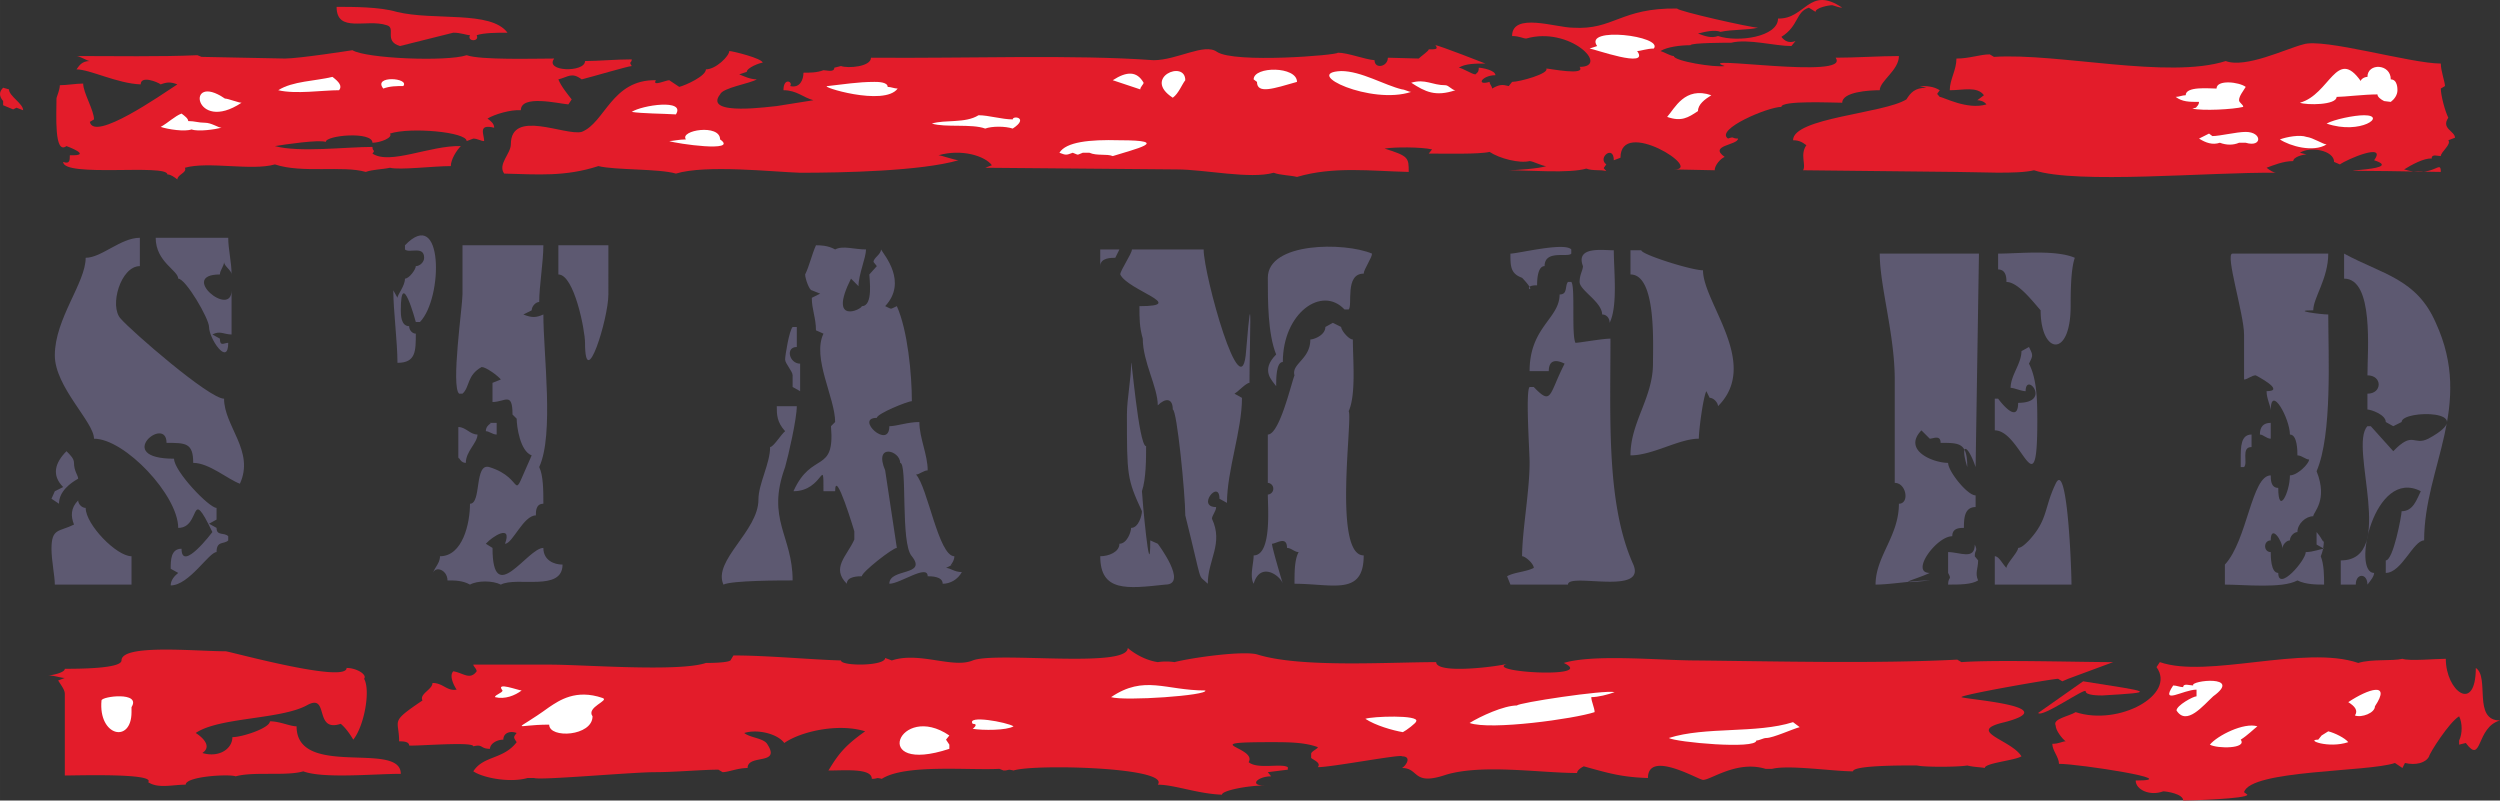 <svg height="92.181" viewBox="0 0 215.91 69.136" width="287.88" xmlns="http://www.w3.org/2000/svg"><rect x="0" y="0" width="215.91" height="69.136" fill="#333333" stroke="none"/><path style="fill:#e31c2a" d="M354.374 395.6c-1.944 1.225-9.792 1.585-9.792 3.529.576 0 .864.216 1.152.432-.576.792 0 1.728-.288 2.16l13.248.144c1.8 0 5.256.216 6.696-.144 3.744 1.224 15.12.144 20.952.216-.288 0-.576-.216-.864-.432.576-.216 1.44-.576 2.304-.576 0-.36.864-.576 1.152-.576l-.576-.144c.864-.576 2.952-.216 2.952.792l.504.216c.576-.432 4.104-1.944 2.952-.36 3.168 1.008-6.408.864 1.152.936l4.608.072c0-1.152-.576.576-3.168-.216.576-.36 1.728-1.008 2.376-.936 0-.432.504-.216.792-.216 0-.36.936-1.008.648-1.368l.576-.216c0-.576-1.224-.792-.576-1.728-.288-.576-.648-1.944-.648-2.52l.36-.216c0-.36-.36-1.296-.36-1.944-2.592 0-10.152-2.232-11.88-1.656-1.44.36-4.968 2.088-6.696 1.44-4.968 1.584-14.472-.72-20.016-.36l-.36-.216c-.864 0-1.728.36-2.88.36 0 1.008-.576 1.8-.576 2.736 1.152 0 2.376-.36 2.952.432l-.576.432c.216 0 .576.072.792.36-1.656.504-3.744-.648-4.032-.648-.288-.36-.288-.144 0-.576-.576-.36-1.152-.36-1.728-.36l.576.144c-1.008 0-1.368.432-1.728 1.008zm-159.768-.071c0 1.368-.216 4.896.864 4.104 0 0 2.376.864.288.792 0 .432 0 .792-.576.576 0 1.368 9 .144 9 1.08.288 0 .576.216.864.432 0-.432.864-.576.648-1.008 2.016-.576 5.76.288 7.776-.288 2.376.792 5.832.072 7.848.648.576-.216 1.44-.216 2.088-.36.864.216 3.744-.144 5.256-.144 0-.576.504-1.368.864-1.728-2.664-.072-6.12 1.656-7.632.648.288-.36 0-.144 0-.576-2.304 0-6.336.504-8.424-.072.864-.144 3.816-.576 4.392-.36 0-.576 4.032-.936 4.032.072.648 0 1.8-.432 1.512-.792 1.728-.576 6.624-.144 6.624.648l.576-.216c.36 0 .648.216.936.216 0-.576-.576-1.512.864-1.152 0-.36-.288-.576-.576-.792.576-.36 2.016-.792 2.88-.72 0-1.368 3.24-.576 4.104-.504l.288-.432c-.288-.36-.936-1.152-1.152-1.728.864-.216 1.152-.648 2.016 0 .864-.216 4.032-1.152 4.32-1.152-.288-.432 0-.216 0-.576-1.44 0-2.88.144-4.032.144 0 1.008-3.528.936-2.664-.216-1.728 0-6.336.144-7.56-.288-1.728.576-8.712.288-9.864-.432 0 0-4.608.72-5.832.72l-7.2-.144-.36-.144c-3.168.144-7.2.072-10.44.072.288 0 .936.432 1.152.432-.72 0-.936.432-1.152.72 1.152 0 3.528 1.224 5.544 1.296 0-.792 1.44-.216 1.728 0 .576-.216.864-.216 1.44 0-1.44.936-7.2 4.968-7.56 3.24l.36-.216c0-.792-.936-2.304-.936-3.096-.576 0-1.44.144-2.016.144 0 .432-.288 1.008-.288 1.152z" transform="translate(-189.728 -387.017)"/><path style="fill:#e31c2a" d="M233.27 402.009c2.88.072 5.256.288 8.136-.648 1.44.36 5.256.216 6.696.648 2.592-.792 8.424-.144 10.728-.072 3.744 0 10.44-.144 13.68-1.08-.288 0-1.512-.432-1.728-.432 2.016-.576 4.032.072 4.608.864l-.576.216 16.56.144c2.376 0 6.336.864 8.352.288.576.216 1.44.216 2.016.36 3.168-.936 6.408-.504 9.648-.432 0-1.224 0-1.368-2.088-2.016.864-.144 3.168-.144 4.104.072l-.288.36c1.44 0 4.32.072 5.256-.144.864.576 2.592 1.008 3.456.792.288 0 1.08.432 1.44.432-.576.216-2.664.36-3.24.36 1.8 0 5.256.288 6.696-.144.576.216 1.152.072 1.728.216-.288-.36-.288-.144 0-.576-.792-.576.648-1.728.648-.36l.576-.216c0-3.528 7.272 1.08 4.608 1.008l3.528.072c0-.432.504-1.008.864-1.152-1.44-1.008 1.152-1.008 1.152-1.584-.576 0-.288-.216-.864 0-1.152-.792 3.456-2.736 4.608-2.736 0-.576 4.392-.36 5.256-.36 0-.936 2.304-1.08 3.24-1.08 0-.792 1.656-1.728 1.656-2.952-1.656 0-3.744.144-5.472.144 1.44 1.944-12.528-.288-9.576.72-.864.144-4.392-.432-4.392-.864-.288 0-.864-.36-1.152-.432.576-.36 1.728-.504 2.592-.504 0-.216 3.24-.216 3.528-.216 1.44-.36 3.744.288 5.184.288l.36-.432c-.576.216-.936 0-1.224-.36 1.512-.936 1.224-2.16 2.376-2.52l.576.36c0-.36 1.152-.576 1.44-.576.288.072.576.216.864.216-2.88-1.944-3.168 1.008-5.544.936 0 1.584-3.456 2.088-5.184 1.512-.576.216-1.152 0-1.728-.216.576-.144 1.44-.36 1.944-.144.936-.216 2.376-.144 3.24-.36-.576 0-6.984-1.44-6.984-1.656-4.896-.072-5.472 1.872-9 1.656-1.44 0-5.256-1.368-5.256.72.648 0 .936.216 1.224.216 3.744-1.08 7.272 2.448 4.608 2.448.576.792-2.592.144-2.88.144.288.432-2.304 1.152-2.952 1.152l-.288.36c-.576-.144-.792-.144-1.44.216 0-.216-.216-.36-.216-.576-1.224.36-.648-.576.504-.576 0-.432-1.152-.648-1.44-.648 0 .216 0 .36-.288.576-.288 0-1.152-.576-1.44-.576.576-.36 1.44-.36 2.304-.36 0 0-4.032-1.584-4.32-1.584.288.36 0 .36-.576.36 0 .144-.648.576-.864.792L309.59 392c0 .792-1.152 1.008-1.152.216-.864-.072-2.304-.648-3.168-.648 0 .216-8.928.936-10.44-.072-1.08-.792-3.456.72-5.472.72-6.984-.504-15.984-.144-24.408-.216 0 .792-2.016.936-2.592.72l-.576.144c0 .432-.648.216-.936.216-.576.216-1.152.216-1.728.216 0 .576-.288 1.368-1.152 1.152.288-.36-.576-.792-.576.36 1.152 0 1.728.648 2.592.864-.864.144-2.304.36-3.168.504-.288 0-6.408.936-4.896-1.008.216-.576 2.592-.936 3.168-1.296-.576 0-1.152-.288-1.512-.432l.648-.216c0-.36 1.152-.792 1.368-.792 0-.36-2.592-1.008-2.88-1.008 0 .432-1.152 1.584-2.016 1.584 0 .576-1.728 1.368-2.304 1.512l-.864-.576c-.288 0-1.512.576-1.152 0-3.816-.072-4.392 3.672-6.408 4.464-1.44.36-6.12-2.016-6.12 1.08 0 .792-1.152 1.728-.576 2.52zm-43.272-5.904.864.36.288-.144.576.216c0-.576-1.224-1.224-1.224-1.8l-.504-.144c-.36.36-.36.72 0 1.152z" transform="translate(-189.728 -387.017)"/><path style="fill:#fff" d="M209.15 395.529c.288 0 1.152.36 1.44.36-4.104 2.736-4.896-2.736-1.44-.36zm-1.728 2.088c.576 0 1.152.432 1.44.432-.576.144-2.016.36-2.592.144-.576.216-2.016 0-2.664-.216.648-.36 1.224-.936 1.8-1.152.288.216.576.432.576.648.576 0 .864.144 1.44.144zm11.592-2.808c-1.44 0-3.744.36-5.256 0 1.224-.792 3.24-.792 4.68-1.152.576.432.864.792.576 1.152z" transform="translate(-189.728 -387.017)"/><path style="fill:#e31c2a" d="M228.878 389.84c.648 0 1.152.217 1.44.217-.288.576.864.576.576 0 .648-.216 1.8-.216 2.664-.216-1.44-1.944-6.336-1.008-9.576-1.8-1.44-.432-3.744-.432-5.184-.432 0 2.304 2.592 1.008 4.32 1.584.864.216-.288 1.368 1.152 1.8z" transform="translate(-189.728 -387.017)"/><path style="fill:#fff" d="M224.558 394.449c-.576 0-1.152 0-1.728.216-.936-1.152 2.304-.936 1.728-.216zm27.36 4.608c1.656 1.152-3.816.36-4.392.144.288 0 .864-.144 1.44-.144-.576-.792 2.952-1.368 2.952 0zm-3.816-2.16c-1.152-.072-2.952-.072-3.816-.216.864-.576 4.68-1.152 3.816.216zm17.136-2.808c.288 0 1.152 0 1.152.432.288 0 .576.144.864.144-1.152 1.584-6.912-.216-6.048-.216 1.368-.144 2.592-.36 4.032-.36zm9 2.88c.864 0 2.016.36 2.952.36 0-.36 1.44-.144 0 .792-.648-.216-1.8-.216-2.376 0-1.152-.432-3.456-.072-4.608-.432 1.152-.36 2.88 0 4.032-.72zm12.168 2.16c4.68 0 1.224.792-.576 1.368-.504-.216-1.368 0-2.016-.288h-.576c-.576.216-.288.216-.864 0-.576.216-.576.216-1.152 0 .576-.936 2.592-1.152 5.184-1.08zm2.088-4.969c0 .145-.288.36-.288.577l-2.376-.792c1.224-.792 2.088-.792 2.664.216zm3.6-.215c-.288.36-.576 1.152-1.08 1.512-2.664-1.728 1.08-3.312 1.08-1.512zm9.648.144c-2.016.576-3.456 1.08-3.456 0l-.288-.216c0-1.152 3.744-1.152 3.744.216zm9.072.648c.216 0 .576.216.792.216-3.456 1.152-9.504-1.656-6.048-1.8 1.728 0 3.744 1.224 5.256 1.584zm3.744-.36c.288 0 .576.432.864.432-1.728.576-2.592.144-3.816-.648 1.224-.36 1.8.216 2.952.216zm18-3.168c-.576 0-1.152.216-1.44.216 1.152 1.584-3.816-.216-4.104-.216l.648-.216c-1.224-1.728 5.76-.864 4.896.216zm3.816 5.4c-.864.576-1.44.936-2.664.504.648-.72 1.512-2.664 3.816-1.872-.576.36-1.152.792-1.152 1.368zm46.728-.936c0 .216.36.36.36.576-.864.216-3.528.36-4.392.144l.576-.144c-.576.144 0 0 0-.432-.864 0-1.44 0-2.016-.432.288 0 .576-.144.864-.144 0-.792 2.016-.576 2.664-.576 0-.792 1.944-.576 2.52-.144-.216.36-.576.792-.576 1.152zm.576 2.736c1.44 0 1.44 1.368 0 .936h-.576c-.504.216-1.08.216-1.656 0-.648.216-1.224 0-1.8-.36l.864-.432.288.216c.648 0 2.088-.36 2.88-.36zm13.104-3.6c0 .432-.288.792-.576 1.008l-.576-.072c-.288-.144-.576-.36-.576-.576-1.152 0-2.88.216-3.528.216 0 .72-2.592.72-3.168.504 2.592-.72 3.168-4.824 5.256-1.872 0-.144.288-.36.576-.36 0-1.224 2.016-1.152 2.016.216.576 0 .576.792.576.936zm-2.88 2.16c2.016 0-.288 1.728-3.24.72.648-.36 2.376-.72 3.24-.72zm-4.968 1.871c.576.073 1.44.649 1.728.649-1.152.72-3.168.144-4.032-.432.576-.216 1.728-.432 2.304-.216z" transform="translate(-189.728 -387.017)"/><path style="fill:#e31c2a" d="M367.262 449.673c0 .432.576 1.152.864 1.368-.288 0-.576.216-1.152.216 0 .576.576 1.152.576 1.728 1.728 0 11.016 1.44 6.624 1.44 0 .792 1.224 1.368 2.376.936.288 0 1.728.216 1.728.792.576 0 5.544-.144 5.544-.504l-.288-.216c.576-1.944 10.728-1.728 13.032-2.52l.648.432.216-.432c.936.216 1.8 0 2.088-.576 0-.216 1.728-2.952 2.592-3.456.288.576.288 1.512 0 2.088v.36l.576-.144c1.44 1.944.864-1.368 2.952-1.944-2.376 0-.864-3.744-2.088-4.536 0 3.96-2.592 2.016-2.592-.792-.864 0-3.168.216-3.744 0-.864.216-2.664 0-3.816.36-4.608-1.584-13.032 1.368-17.136-.072l-.288.432c1.728 2.376-3.24 5.112-6.984 3.888-.576.36-2.016.576-1.728 1.152z" transform="translate(-189.728 -387.017)"/><path style="fill:#e31c2a" d="M252.854 443.985c0 .288-1.944.288-2.16.288-2.376.792-10.512.144-13.464.144h-6.624c0 .144.288.36.288.576-.576.792-1.152.144-2.016 0-.36.36 0 1.152.288 1.584-.864.144-1.152-.576-2.088-.576 0 .576-1.152.936-.864 1.512-2.88 1.944-2.016 1.584-2.016 3.528.288 0 .864 0 .864.36.576.072 5.544-.36 5.544.072.864-.216.576.216 1.44.216 0-.432.576-.792 1.152-.792 0-.576.576-.792 1.152-.576-.288.36-.288.36 0 .792-1.152 1.512-2.88 1.152-3.744 2.52.864.576 3.168 1.008 4.68.576h.576c.504.216 8.424-.504 10.44-.504 1.728 0 4.032-.216 5.472-.216l.36.216c.504 0 1.296-.36 2.16-.36 0-1.224 2.88-.216 1.728-2.016-.288-.576-1.512-.576-2.016-1.008 1.152-.36 2.88.072 3.456.864 1.44-1.008 4.68-1.728 6.984-1.008-1.728 1.224-2.304 1.944-3.168 3.384 1.44 0 3.744-.216 3.744.72.576 0 .288-.144.864 0 2.016-1.296 7.56-.72 10.152-.864l.36.144c.504 0 .288-.144.864 0 1.728-.576 13.608-.288 12.456 1.224 1.44 0 3.456.792 5.544.864 0-.36 2.232-.792 3.672-.792-1.368 0-.576-.792.576-.792l-.288-.36 1.728-.216v-.216c-.576-.36-2.592.216-3.384-.432.792-1.296-4.68-1.728 1.944-1.728 1.44 0 2.88 0 4.032.432 0 .144-.576.36-.576.576v.36c.288.216.864.432.576.792 1.224 0 7.272-1.152 7.272-.936.864 0 .36.792 0 1.008 1.512 0 .864 1.584 3.816.576 3.168-.936 8.136-.144 11.304-.144 0-.216.288-.432.576-.576 2.088.576 3.24.936 5.544 1.008 0-2.376 4.104 0 4.68.144.504.216 2.88-1.728 5.472-.936h.576c1.44-.36 5.256.216 6.984.216 0-.576 5.256-.504 5.544-.504.576.144 3.456.144 4.32 0 .576.144 1.224.144 1.512.216 0-.432 2.592-.648 3.168-1.008-.864-1.44-4.896-2.16-1.44-2.952 5.184-1.368-3.24-1.944-3.744-2.16 0-.216 7.848-1.584 8.352-1.584l.36.216.504-.216 3.888-1.44c-2.88 0-10.224-.216-13.104 0l-.36-.216c-6.984.36-15.624.144-22.608.072-2.952 0-8.784-.576-11.376.216 2.952 1.368-6.984.792-4.896.072-.648.216-6.12.936-6.12-.144-4.104 0-11.664.504-15.408-.648-1.08-.36-5.472.216-7.2.648a4.827 4.827 0 0 0-1.44 0c-1.44-.216-2.52-1.152-2.592-1.224 0 1.8-11.376.288-13.392 1.08-1.728.72-4.608-.792-6.984 0l-.576-.216c0 .72-3.816.72-3.816.216-2.592-.072-6.336-.432-9.288-.432zm-57.528 2.952v7.056c1.08 0 7.848-.216 7.2.576.864.576 2.088.216 3.24.216 0-.72 3.744-.936 4.32-.72 1.512-.432 4.392 0 5.832-.432 1.728.648 6.12.216 8.424.216 0-2.88-9 .432-9-4.104-.576 0-1.44-.432-2.304-.432 0 .576-2.376 1.368-3.24 1.368 0 1.008-1.152 1.8-2.592 1.368.864-.576 0-1.368-.576-1.728 2.016-1.368 7.272-1.152 9.576-2.376 2.016-1.152.576 2.376 2.952 1.584.504.432.864 1.008 1.08 1.368.936-1.152 1.512-4.248.936-5.256.288-.36-.648-.936-1.512-.936 0 1.368-10.152-1.44-10.44-1.44-2.592 0-9-.648-9 .792 0 .72-3.816.72-4.896.72 0 .36-1.224.576-1.44.576.576 0 1.08.216 1.44.216l-.576.216c.216.36.576.792.576 1.152z" transform="translate(-189.728 -387.017)"/><path style="fill:#fff" d="M201.086 448.52c0 2.737-2.88 2.089-2.592-1.007 0-.36 3.456-.792 2.592.576zm39.816.36c0 1.729-3.744 1.945-3.744.72-3.168 0-3.168.793 0-1.511.864-.576 2.304-1.584 4.608-.792.648.216-1.44.792-.864 1.584zm-7.776-2.231c-.648-.792 1.368 0 1.656 0-.576.432-1.44.792-2.304.576 0-.216.648-.36.648-.576zm38.304 4.248.288.432v.36c-6.984 2.304-4.32-4.104 0-1.152zm2.304-1.368c-.576-.792 2.952-.144 3.528.216-.576.36-2.664.36-3.528.216 0 0 .576-.432 0-.432zm20.088-2.88c.288.432-6.984.936-8.136.576 2.88-1.944 4.68-.576 8.136-.576zm18.216 2.664c0 .144-.864.792-1.152.936-.864-.144-2.376-.576-3.24-1.152.576-.216 4.68-.36 4.392.216zm15.408-.793c-1.728.577-9 1.585-10.8.937.936-.576 2.952-1.512 4.104-1.512 0-.216 7.56-1.368 8.424-1.152-.576.216-1.44.432-2.016.432 0 .36.288.936.288 1.296zm14.832 2.233c-.288 0-.576.216-.864.216 0 .792-6.984.144-7.56-.216 3.168-1.008 7.56-.36 10.728-1.368l.576.432c-.576.144-2.304.936-2.88.936z" transform="translate(-189.728 -387.017)"/><path style="fill:#e31c2a" d="M369.854 446.72c0 .36 1.152.36 1.44.36 4.824-.287 4.248-.287-1.656-1.223l-3.888 2.736c.36.432 4.104-2.232 4.104-1.872z" transform="translate(-189.728 -387.017)"/><path style="fill:#fff" d="M379.43 446.577c-1.152 0-3.168 1.368-2.016-.36.288 0 .576.144.864.144 0-.36.576-.144.864-.144-.288-.432 4.32-.936 1.728.936-.864.792-2.304 2.592-3.168 1.224 0-.432 1.44-1.224 1.728-1.224zm3.816 4.32c.576.792-2.016.792-2.664.432.648-.792 2.952-1.944 4.104-1.584-.288.216-.864.792-1.44 1.152zm11.592-2.88c0 .576-1.152 1.008-1.728.792.288-.432 0-.792-.576-1.152 1.728-1.152 3.744-1.8 2.304.36zm-4.608 2.52.576-.36c.576.144 1.44.576 1.728.936-1.728.576-3.744-.216-2.592-.216z" transform="translate(-189.728 -387.017)"/><path style="fill:#5d5971" d="M194.462 417.705c0 2.736 3.384 5.76 3.384 7.2 2.664 0 7.272 4.896 7.272 7.704 2.016 0 .936-3.816 2.952.36 0 0-2.664 3.528-2.664 1.44-.936 0-.936 1.008-.936 1.728l.648.36c-.36.288-.648.648-.648 1.08 1.584 0 3.312-2.88 3.96-2.88 0-1.008.648-.648 1.008-1.008v-.36c-.36-.36-1.008 0-1.008-.72l-.648-.36.648-.36v-1.008c-.648 0-3.672-3.168-3.672-4.248-5.328 0-.648-3.816-.648-1.368 1.656 0 2.304 0 2.304 1.728 1.368 0 3.024 1.44 4.032 1.8 1.296-2.808-1.368-4.968-1.368-7.344-1.296 0-7.992-5.832-8.928-6.912-1.008-1.08 0-4.536 1.656-4.536v-2.448c-1.656 0-3.312 1.728-4.68 1.728 0 2.16-2.664 5.256-2.664 8.424zm1.656 9.288c0-.36-.288-.648-.648-1.008-1.008 1.008-1.296 2.088-.288 3.096l-.72.36-.288.648.648.432c0-1.08 1.008-1.8 1.656-2.16 0-.288-.36-.648-.36-1.368zm-1.944 7.416c0 1.008.288 2.376.288 3.096h6.624v-2.448c-1.296 0-3.96-2.736-3.96-4.176-.36 0-.648-.36-.648-.648-.648.648-.648 1.368-.36 2.088-1.296.648-1.944.288-1.944 2.088zm13.608-19.152c0 1.008 1.656 3.456 1.656 1.368-.36 0-.72.36-.72-.36l-.648-.36c.648-.36 1.008 0 1.656 0v-3.816c0 2.448-4.608-1.368-1.008-1.368 0-.36.36-.72.36-1.08 0 .36.648.72.648 1.08 0-1.08-.288-2.16-.288-3.168h-6.264c0 2.088 1.944 2.808 1.944 3.528.648 0 2.664 3.456 2.664 4.176zm16.56-1.44c0-3.816 1.296 1.008 1.296 1.008h.36c2.016-2.088 2.016-10.08-1.296-6.624v.36c.36.36 1.656-.36 1.656.72 0 .36-.36.72-.72.72 0 .288-.576 1.08-.936 1.08 0 .648-.648 1.368-.648 1.656l-.36-.648c0 1.728.36 4.464.36 6.264 1.584 0 1.584-1.008 1.584-2.52-.288 0-.576-.288-.576-.648-.72 0-.72-1.008-.72-1.368zm5.328-1.368c0 1.008-1.008 7.992-.288 8.568h.288c.648-.576.36-1.584 1.656-2.304.36 0 1.368.72 1.656 1.08l-.72.288v1.656c1.08 0 1.728-.936 1.728 1.08l.36.36c0 .648.288 2.808 1.296 3.168-2.016 4.464-.36 2.016-3.672 1.008-1.296-.36-.648 3.168-1.656 3.168 0 1.728-.648 4.536-2.592 4.536 0 .72-.648 1.08-.648 1.728 0-1.008 1.296-.648 1.296.36.648 0 1.296 0 1.944.36.648-.36 1.944-.36 2.664 0 1.368-.72 5.328.648 5.328-1.728-.72 0-1.656-.36-1.656-1.44-1.368 0-4.392 5.256-4.392 0l-.576-.36c.576-.648 2.304-1.728 1.656 0 .648 0 1.584-2.448 2.664-2.448 0-.36 0-1.008.648-1.008 0-1.08 0-2.448-.36-3.168 1.296-2.808.36-9.72.36-13.176-.648.288-1.008.288-1.728 0l.72-.36c0-.36.36-.72.648-.72 0-1.368.36-3.456.36-4.896h-6.984z" transform="translate(-189.728 -387.017)"/><path style="fill:#5d5971" d="M229.31 425.985v1.008c0-1.008 0 0 .648 0 0-1.008 1.008-1.728 1.008-2.448-.648 0-1.008-.648-1.656-.648zm2.376-1.728c.288 0 .576.288.936.288v-1.008h-.936c.936 0 0 0 0 .72zm8.568-7.632c0 4.392 2.016-2.088 2.016-4.176V408.2h-4.32v2.52c1.368 0 2.304 4.824 2.304 5.904zm14.976 13.535c0 2.737-3.96 5.257-3.024 7.345.72-.36 4.968-.36 5.976-.36 0-3.888-2.304-5.256-.648-9.792.288-1.008 1.008-4.176 1.008-5.256h-1.728c0 .72 0 1.368.72 2.16-.36.288-1.008 1.368-1.296 1.368 0 1.44-1.008 3.168-1.008 4.536zm2.952-10.727v1.008l.648.36v-2.376c-.936 0-1.296-1.44-.288-1.44v-1.728h-.36c-.288.288-.648 2.448-.648 2.808 0 .36.648 1.008.648 1.368z" transform="translate(-189.728 -387.017)"/><path style="fill:#5d5971" d="m259.838 412.089.72.288-.72.36c0 1.008.36 1.728.36 2.808l.648.288c-1.008 2.088 1.008 5.544 1.008 7.632l-.36.36c.36 4.176-1.656 2.088-3.24 5.616 2.592 0 2.592-3.168 2.592 0h1.008c0-2.088 1.656 3.456 1.656 3.456v.72c-.648 1.44-2.016 2.448-.648 3.816 0-.648 1.008-.648 1.296-.648 0-.36 2.664-2.448 3.024-2.448l-1.008-6.696c-1.008-2.376 1.296-1.728 1.296-.648.648 0 0 6.984 1.008 8.064 1.368 1.728-1.944 1.008-1.944 2.376.936 0 3.312-1.728 3.312-.648.288 0 1.296 0 1.296.648.648 0 1.296-.36 1.656-1.008-.648 0-1.008-.36-1.368-.36l.72-.36c-.72.36 0 0 0-.648-1.368 0-2.304-5.976-3.312-7.056.288 0 .648-.36 1.008-.36 0-1.368-.72-2.808-.72-4.176-1.008 0-1.944.36-2.592.36 0 2.088-3.024-.72-1.08-.72 0-.36 2.664-1.44 3.024-1.44 0-2.304-.36-6.12-1.296-8.208-.648.288-.36.288-1.008 0 1.944-2.088-.072-4.392-.36-4.896 0 .432-.648.72-.648 1.08l.288.36-.648.72c0 .36.36 2.736-.648 2.736 0 .288-2.952 1.656-.936-2.376l.648.648c0-1.008.648-2.448.648-3.168-1.008 0-2.016-.36-2.664 0-.648-.36-1.296-.36-1.656-.36-.36.792-.576 1.8-.936 2.52 0 .36.36 1.368.576 1.368zm27.216 10.728c0 5.256 0 5.544 1.296 8.352 0 .36-.288 1.44-.936 1.44 0 .36-.36 1.368-1.008 1.368 0 .72-.936 1.08-1.656 1.08 0 3.096 2.304 2.808 5.616 2.448 2.016 0-.648-3.528-.648-3.528l-.648-.288c0 4.176-.72-3.888-.72-4.248.36-1.08.36-2.808.36-3.888-.648 0-1.296-8.208-1.296-7.128 0 1.368-.36 3.024-.36 4.392zm1.368-6.552c0 2.016 1.296 4.176 1.296 5.76.648-.648 1.296-.648 1.296.36.36 0 1.08 7.344 1.08 9.144 1.584 6.336 1.008 4.968 1.944 5.904 0-2.088 1.368-3.456.36-5.616 0-.288.36-.648.36-1.008-1.728 0 .288-2.448.288-.72l.648.36c0-2.808 1.296-6.264 1.296-9.072l-.648-.36c.36-.216 1.008-.936 1.296-.936 0-3.528.288-9.72-.288-2.808-.36 5.472-3.672-6.552-3.672-8.712h-6.192c0 .36-1.008 1.8-1.008 2.16.648 1.368 5.904 2.736 1.656 2.736 0 1.08 0 1.8.288 2.808zM284.75 410c0-.72.936-.72 1.296-.72l.36-.72h-1.656zm14.472 1.009c0 2.016 0 4.824.72 6.624-1.368 1.368-.36 2.232 0 2.736 0-.648 0-2.088.576-2.088 0-4.248 3.384-6.624 5.328-4.536h.36c.36-.36-.36-3.096 1.296-3.096 0-.36.72-1.368.72-1.728-2.376-1.008-9-1.008-9 2.088z" transform="translate(-189.728 -387.017)"/><path style="fill:#5d5971" d="M299.222 425.625v3.096a.505.505 0 0 1 0 1.008c0 1.08.36 5.256-1.224 5.256 0 .72-.36 1.8 0 2.448.576-1.944 2.304-.72 2.52 0 0 0-.936-3.096-.936-3.456.36 0 1.296-.72 1.296.36.36 0 .648.36 1.008.36-.36.648-.36 1.728-.36 2.736 3.312 0 5.976 1.08 5.976-2.448-2.664 0-.936-11.808-1.296-12.456.648-1.44.36-4.464.36-6.192-.36 0-1.008-.792-1.008-1.08l-.72-.36-.648.36c0 .72-1.008 1.08-1.296 1.08 0 1.728-1.656 2.088-1.368 3.096-.288.72-1.296 5.112-2.304 5.112zm22.608 1.368c0 2.448-.648 5.904-.648 8.064.288 0 1.008.648 1.008 1.008-.72.36-1.656.36-2.304.72l.288.72h4.968c0-1.08 6.912 1.008 5.616-1.8-2.304-5.184-1.944-12.528-1.944-19.44-.72 0-2.664.36-3.024.36-.36-.72 0-4.896-.36-5.256h-.288c-.288.36 0 1.08-.72 1.08 0 2.088-2.592 2.808-2.592 6.624h1.656c0-1.008.648-1.008 1.368-.648-1.368 2.664-1.08 3.672-2.664 2.016h-.36c-.36.36 0 5.544 0 6.552zm-.648-15.984c1.656 1.728-.36.648 1.296.648 0-.288 0-1.656.648-1.656 0-1.44 2.016-.72 2.304-1.08v-.36c-.576-.648-4.608.36-5.256.36 0 1.08 0 1.728 1.008 2.088zm4.968.36c0 .72 1.944 1.728 1.944 2.808.36 0 .648.288.648.72.72-1.44.36-4.536.36-6.264-1.008 0-3.312-.36-2.664 1.368 0 .36-.288.72-.288 1.368zm6.336 7.056c0 2.952-1.944 5.04-1.944 7.92 1.944 0 4.176-1.44 5.904-1.44 0-.72.36-3.528.648-4.104l.288.576c.36 0 .72.432.72.72 3.672-3.672-1.296-8.928-1.296-11.736-1.008 0-5.328-1.368-5.328-1.728h-.936v2.088c2.232 0 1.944 5.904 1.944 7.704zm20.88 1.368v8.928c1.008 0 1.296 1.8.36 1.8 0 2.808-2.016 4.536-2.016 6.984 1.296 0 3.312-.36 4.68-.36-3.384.36-1.368 0 0-.648-1.728 0 .576-3.168 1.944-3.168 0-.72.648-.72 1.008-.72 0-.72 0-1.8 1.008-1.8V429.8c-.72 0-2.376-2.088-2.376-2.808-1.296 0-3.96-1.08-2.304-2.808l.72.72c.288 0 .936-.36.936.36 1.656 0 2.304 0 2.304 2.088-.648-2.088 0-2.088.72 0l.288-18.432h-8.568c0 2.808 1.296 6.984 1.296 10.872zm12.312 3.672c0-1.656 0-3.672-.72-5.04.36-.72.36-.72 0-1.44l-.648.36c0 1.08-.936 2.088-.936 3.168.288 0 .936.288 1.296.288 0-1.728 2.304 1.008-.648 1.008 0 2.016-1.728-.36-1.728-.36h-.288v2.736c2.304 0 3.672 6.984 3.672-.72zm.288-9.648c0 3.816 2.592 4.176 2.592-.36 0-1.008 0-3.168.36-4.176-1.656-.72-4.896-.36-6.624-.36v1.368c.72 0 .72.792.72 1.08 1.008 0 2.304 1.728 2.952 2.448zm-1.008 19.872c-.288.288-.648.648-.936.648 0 .36-1.008 1.368-1.008 1.728-.36-.36-.648-1.008-1.008-1.008v2.448h6.624c0-1.44-.36-10.872-1.368-8.712-1.008 2.088-.648 3.096-2.304 4.896z" transform="translate(-189.728 -387.017)"/><path style="fill:#5d5971" d="M357.974 436.497c.36.648 0 .288 0 1.008 1.008 0 2.016 0 2.592-.36-.288-.648 0-1.008 0-1.728l-.288-.36c0-.648.288-.36 0-1.008 0 1.368-1.296.648-2.304.648zm23.904-.72v1.728c1.656 0 4.968.36 6.264-.36.72.36 1.656.36 2.304.36 0-.72 0-1.728-.288-2.448.288-.648.288-1.368.288-2.088 0 1.44 0 .72-.648 0v1.08l.648.36c-.288 0-.936.288-1.584.288 0 .72-2.376 3.456-2.376 1.8-.648 0-.648-1.44-.648-1.8-.648 0-.648-1.008 0-1.008 0-1.44 1.008 0 1.008.72 0-.36.36-.72.648-.72 0-.36.36-.72.648-.72 0-.72.72-1.368 1.368-1.368 0-.36 1.296-1.368.288-3.888 1.368-3.168 1.008-10.008 1.008-13.536-.648 0-3.312-.36-1.296-.36 0-1.08 1.296-2.736 1.296-4.896h-8.28c-.648 0 1.008 5.256 1.008 6.984v3.888c.288 0 .648-.36 1.008-.36 0 0 2.664 1.368.936 1.368 0 .648.36 1.296.36 1.656 0-2.304 1.656.72 1.656 2.088.648 0 .648 1.44.648 1.8.36 0 .72.36 1.008.36 0 .36-1.008 1.368-1.656 1.368 0 1.44-1.008 3.528-1.008 1.08-.648 0-.648-.72-.648-1.08-1.656 0-2.016 5.616-3.96 7.704z" transform="translate(-189.728 -387.017)"/><path style="fill:#5d5971" d="M383.246 426.633v.72h.288c.36-.36-.288-1.728.648-1.728v-1.08c-.936 0-.936 1.08-.936 2.088zm1.656-2.088c.288 0 .576.36.936.36v-1.368c-.648 0-.936.36-.936 1.008zm9.288-5.112c1.296 0 1.296 1.584 0 1.584v1.368c.288 0 1.584.432 1.584 1.08l.648.36.72-.36c0-1.08 6.984-1.08 2.304 1.44-1.296.648-1.296-.72-3.024 1.08l-1.944-2.16h-.288c-1.656 1.728 2.592 11.592-2.304 11.592v2.088h1.296c0-1.008 1.008-1.008 1.008 0 .288-.36.576-.72.576-1.008-1.944 0 0-9.144 4.032-7.056-.36.72-.648 1.728-1.656 1.728 0 .36-.72 4.248-1.368 4.248v1.08c1.368 0 2.376-2.808 3.312-2.808 0-6.336 4.32-11.592 1.008-18.792-1.656-3.816-4.608-4.176-7.92-5.976v2.16c2.592 0 2.016 6.264 2.016 8.352z" transform="translate(-189.728 -387.017)"/></svg>
